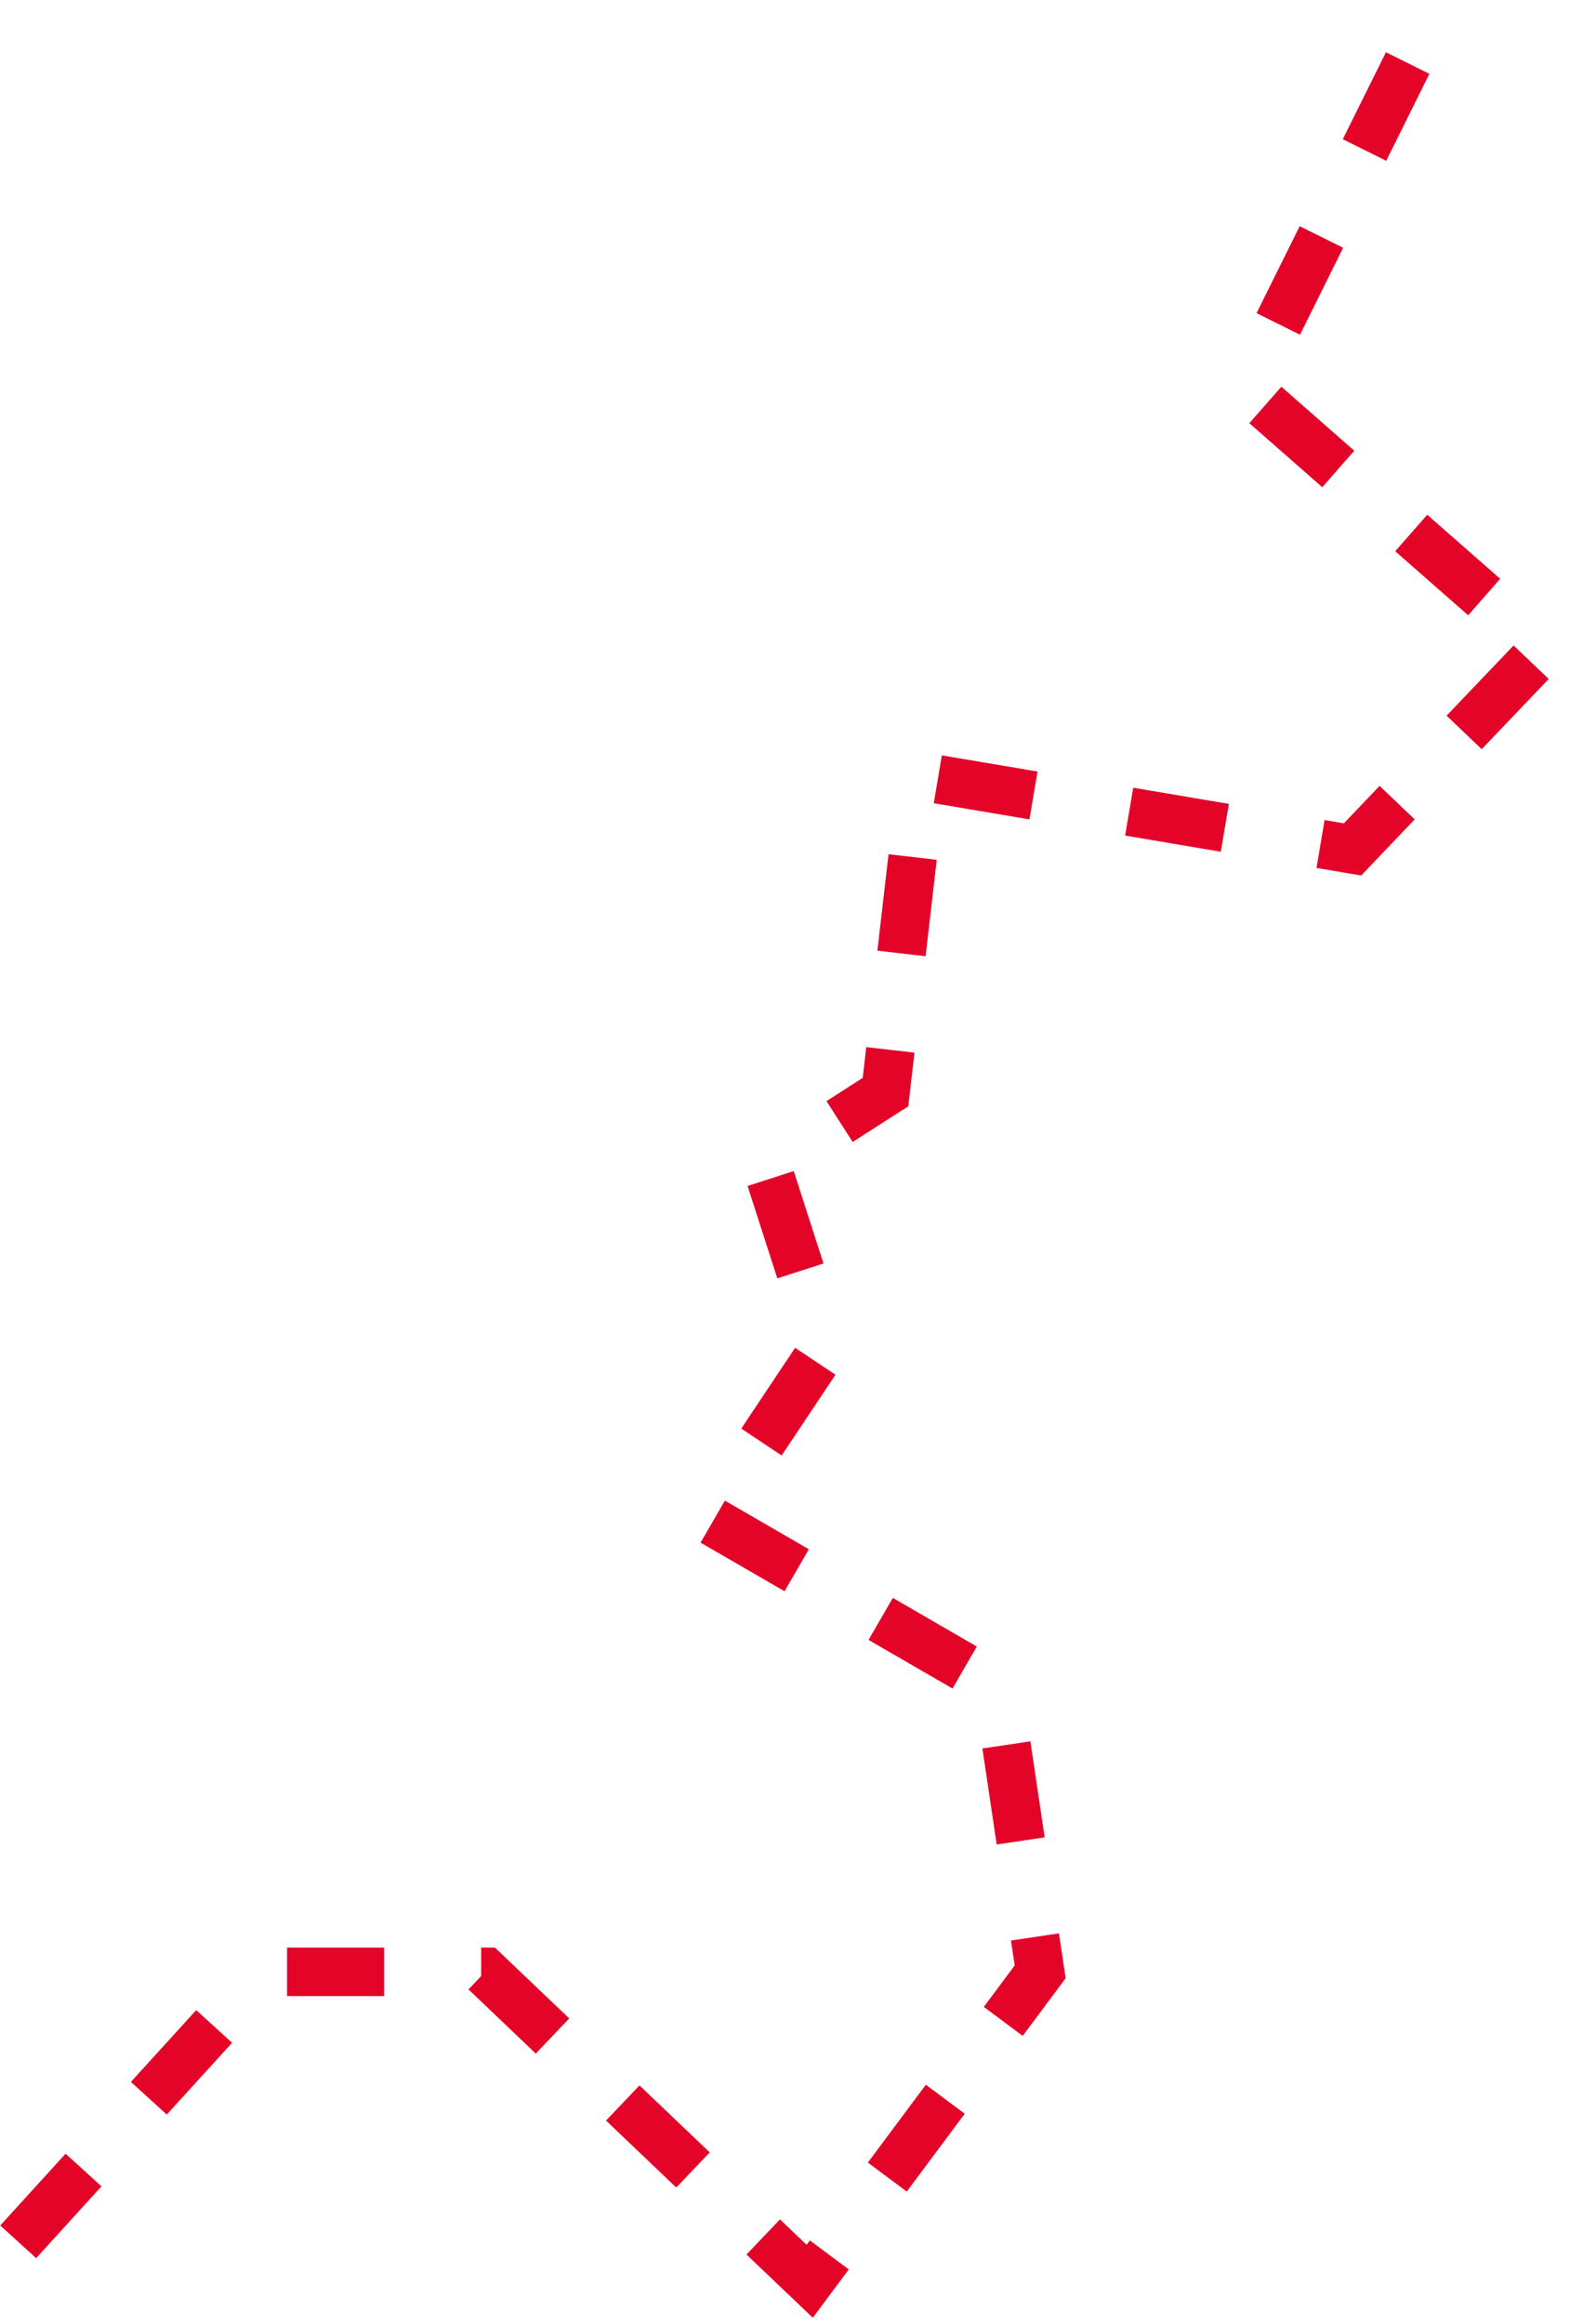 <?xml version="1.0" encoding="UTF-8"?> <svg xmlns="http://www.w3.org/2000/svg" width="261" height="383" viewBox="0 0 261 383" fill="none"><path d="M3 369.5L43.5 325H80L133.5 376L171.5 325L164.5 278L117 250.5L136 222L126.5 192.5L146 180L152 128L223 140L254.5 107L205.5 64L236 2.5" stroke="#E40428" stroke-width="8" stroke-dasharray="16 16"></path></svg> 
